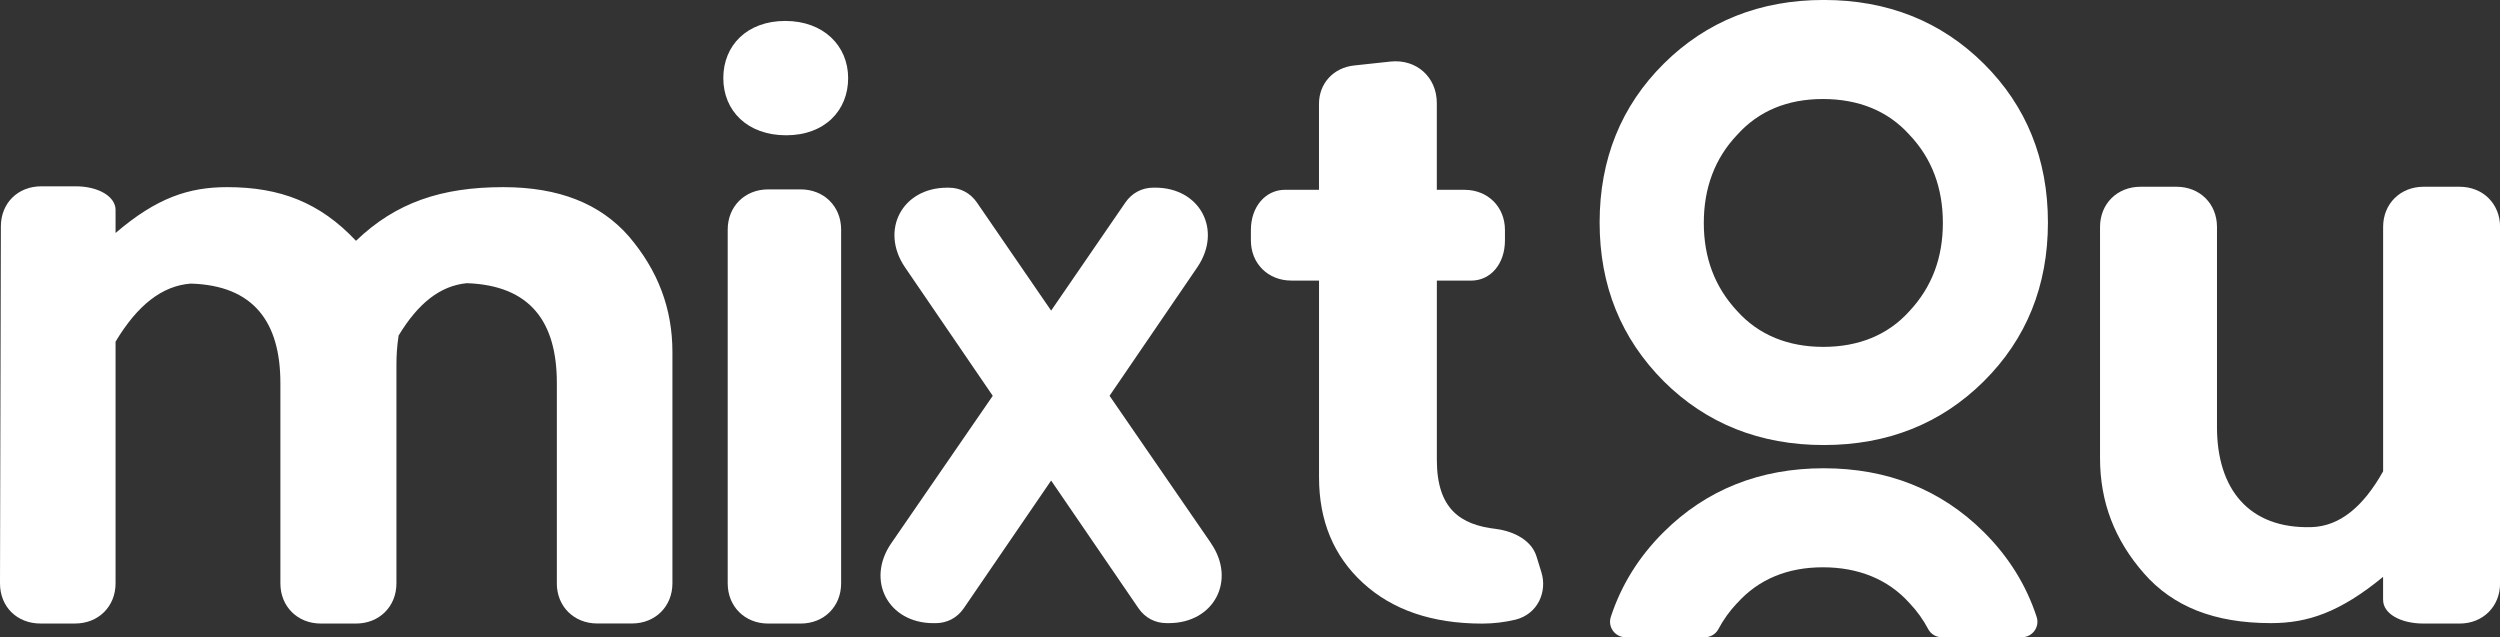 <svg width="204" height="52" viewBox="0 0 204 52" fill="none" xmlns="http://www.w3.org/2000/svg">
<rect x="0" y="0" width="204" height="52" fill="#333333" stroke="none"/>
<g clip-path="url(#clip0_2129_10968)">
<path d="M45.439 47.605V31.261C45.439 26.275 43.287 23.287 38.087 23.107C35.935 23.322 34.142 24.71 32.527 27.38C32.385 28.305 32.349 29.054 32.349 29.802V47.605C32.349 49.491 30.951 50.882 29.048 50.882H26.181C24.281 50.882 22.88 49.494 22.88 47.605V31.261C22.88 26.275 20.692 23.287 15.563 23.142C13.233 23.319 11.223 24.887 9.43 27.878V47.602C9.43 49.488 8.032 50.879 6.129 50.879H3.301C1.401 50.879 0 49.526 0 47.602L0.071 18.48C0.071 16.559 1.469 15.203 3.372 15.203H6.168C8.068 15.203 9.43 16.058 9.43 17.125V19.011C12.802 16.125 15.421 15.271 18.54 15.271C22.844 15.271 26.106 16.517 29.048 19.65C32.31 16.517 36.041 15.271 41.064 15.271C45.617 15.271 48.989 16.623 51.32 19.293C53.685 22.069 54.87 25.166 54.87 28.729V47.598C54.87 49.484 53.472 50.876 51.569 50.876H48.737C46.837 50.876 45.436 49.488 45.436 47.598L45.439 47.605Z" fill="white"/>
<path d="M59.022 6.374C59.022 3.704 60.957 1.709 64.08 1.709C67.203 1.709 69.209 3.74 69.209 6.374C69.209 9.009 67.309 11.039 64.151 11.039C60.992 11.039 59.022 9.044 59.022 6.374ZM59.381 47.605V18.731C59.381 16.845 60.779 15.454 62.682 15.454H65.335C67.235 15.454 68.636 16.842 68.636 18.731V47.605C68.636 49.491 67.238 50.882 65.335 50.882H62.682C60.782 50.882 59.381 49.494 59.381 47.605Z" fill="white"/>
<path d="M111.218 47.569C108.814 45.362 107.633 42.477 107.633 38.953V22.895H105.374C103.474 22.895 102.073 21.507 102.073 19.618V18.763C102.073 16.877 103.257 15.486 104.869 15.486H107.629V8.475C107.629 6.802 108.814 5.52 110.5 5.343L113.477 5.022C115.594 4.806 117.244 6.304 117.244 8.405V15.489H119.503C121.403 15.489 122.804 16.877 122.804 18.766V19.621C122.804 21.507 121.655 22.898 120.043 22.898H117.247V37.532C117.247 41.555 119.202 42.827 122.053 43.158C123.059 43.274 124.911 43.839 125.39 45.436C125.487 45.757 125.687 46.397 125.784 46.718C126.26 48.283 125.496 50.101 123.668 50.564C122.771 50.776 121.875 50.885 120.943 50.885C116.82 50.885 113.59 49.745 111.225 47.573L111.218 47.569Z" fill="white"/>
<path d="M148.82 36.315C143.619 36.315 139.244 34.57 135.765 31.116C132.286 27.627 130.529 23.319 130.529 18.156C130.529 12.993 132.286 8.649 135.765 5.195C139.244 1.741 143.619 -0.003 148.82 -0.003C154.02 -0.003 158.396 1.741 161.875 5.195C165.354 8.649 167.111 12.993 167.111 18.156C167.111 23.319 165.354 27.663 161.875 31.116C158.396 34.57 154.02 36.315 148.82 36.315ZM148.749 8.08C145.878 8.08 143.512 9.041 141.755 11.001C139.927 12.922 139.03 15.345 139.03 18.191C139.03 21.038 139.927 23.425 141.755 25.385C143.512 27.341 145.917 28.305 148.784 28.305C151.651 28.305 154.056 27.345 155.813 25.385C157.642 23.425 158.538 21.041 158.538 18.191C158.538 15.341 157.642 12.922 155.813 11.001C154.056 9.044 151.651 8.08 148.749 8.08Z" fill="white"/>
<path d="M194.46 48.958V47.072C190.945 49.957 188.327 50.847 185.314 50.847C180.686 50.847 177.317 49.494 174.948 46.789C172.544 44.048 171.363 40.951 171.363 37.388V18.516C171.363 16.63 172.761 15.239 174.664 15.239H177.605C179.505 15.239 180.906 16.627 180.906 18.516V34.859C180.906 39.881 183.489 43.161 188.618 43.014C190.922 42.946 192.851 41.34 194.463 38.458V18.516C194.463 16.63 195.861 15.239 197.764 15.239H200.705C202.605 15.239 204.006 16.627 204.006 18.516V47.605C204.006 49.491 202.608 50.882 200.705 50.882H197.764C195.864 50.882 194.463 50.063 194.463 48.961L194.46 48.958Z" fill="white"/>
<path d="M141.755 49.211C143.512 47.255 145.878 46.291 148.749 46.291C151.619 46.291 154.056 47.251 155.813 49.211C156.431 49.86 156.936 50.57 157.341 51.335C157.558 51.746 157.988 52 158.454 52H164.981C165.845 52 166.457 51.161 166.192 50.345C165.341 47.74 163.901 45.423 161.871 43.409C158.393 39.955 154.017 38.21 148.817 38.21C143.616 38.21 139.241 39.955 135.762 43.409C133.733 45.423 132.293 47.74 131.441 50.345C131.176 51.161 131.788 52 132.652 52H139.108C139.574 52 140.004 51.746 140.221 51.335C140.626 50.574 141.131 49.86 141.749 49.211H141.755Z" fill="white"/>
<path d="M98.824 44.331L90.539 32.296L97.711 21.793C99.756 18.766 97.924 15.312 94.267 15.312H94.125C93.193 15.312 92.368 15.74 91.831 16.524L85.772 25.346L79.717 16.527C79.18 15.743 78.355 15.316 77.423 15.316H77.281C73.624 15.316 71.795 18.77 73.837 21.796L81.009 32.299L72.724 44.334C70.643 47.361 72.472 50.85 76.167 50.85H76.345C77.277 50.85 78.103 50.422 78.64 49.639L85.772 39.213L92.902 49.635C93.439 50.419 94.264 50.847 95.196 50.847H95.374C99.067 50.847 100.898 47.358 98.817 44.331H98.824Z" fill="white"/>
</g>
<defs>
<clipPath id="clip0_2129_10968">
<rect width="204" height="52" fill="white"/>
</clipPath>
</defs>
</svg>
